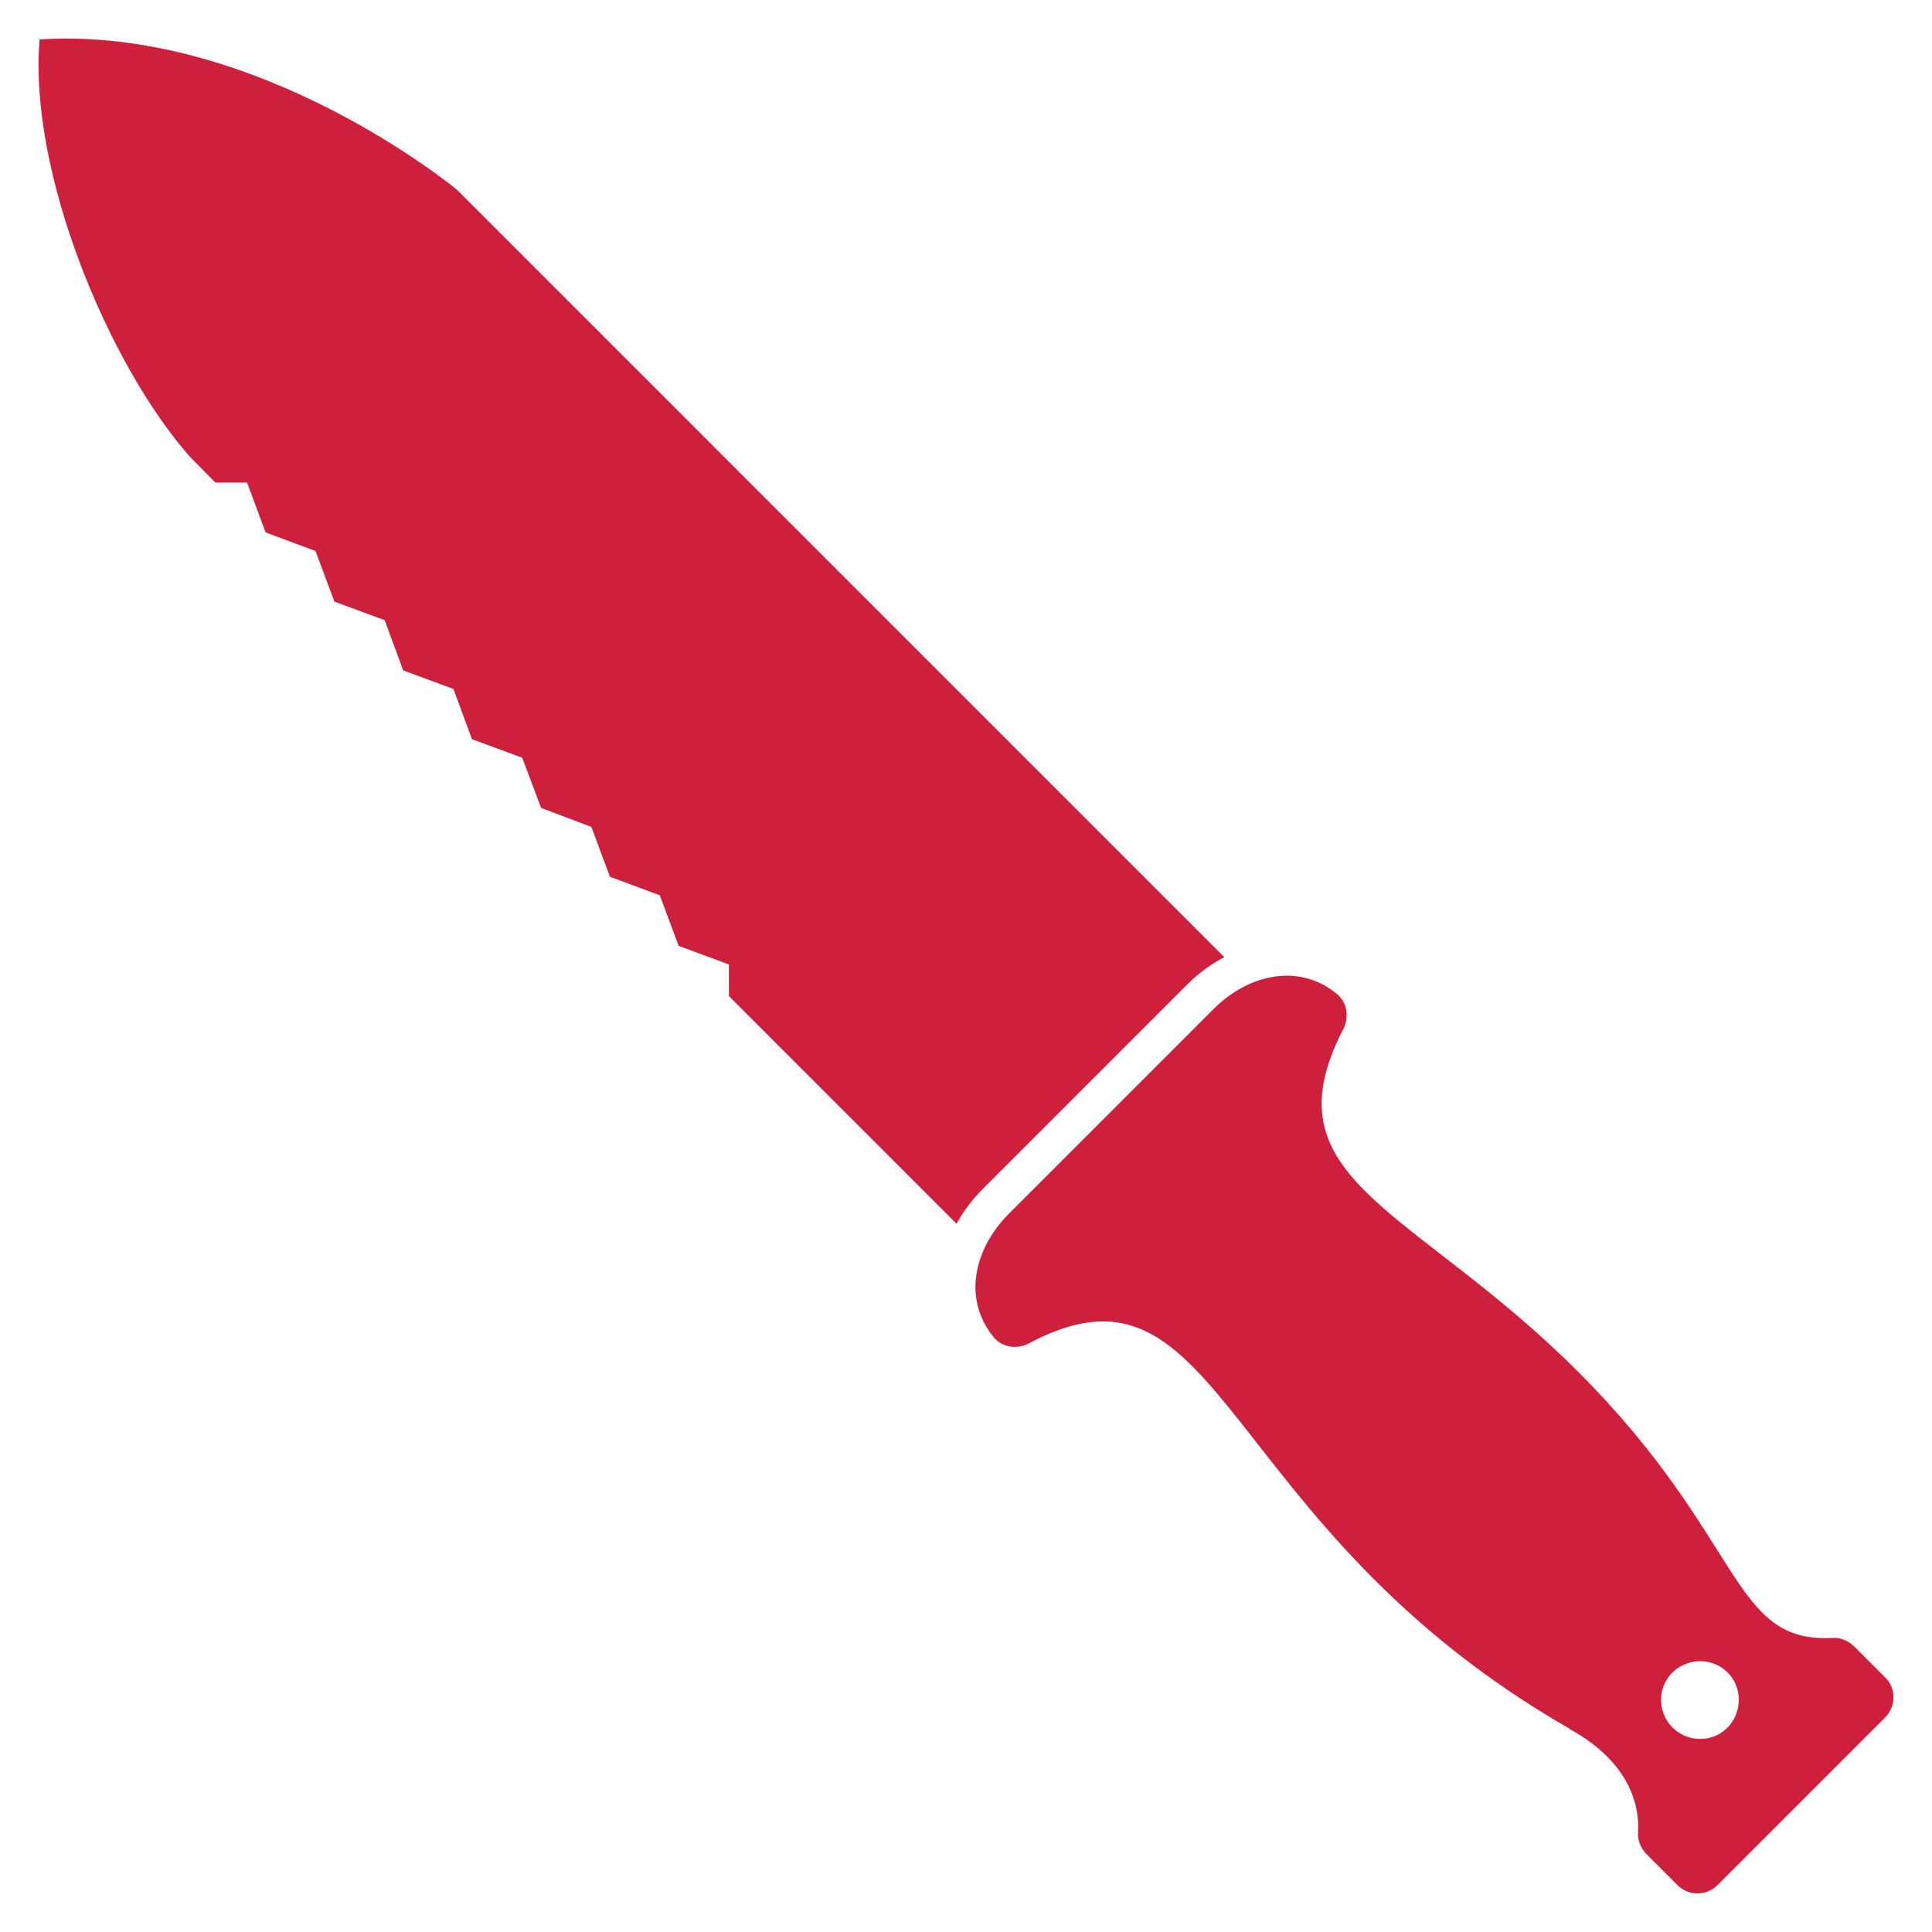 <svg xmlns:xlink="http://www.w3.org/1999/xlink" xmlns="http://www.w3.org/2000/svg" width="67" height="67" viewBox="0 0 67 67" fill="none">
<path d="M34.989 42.088C33.791 43.287 33.366 45.028 34.454 46.365C34.76 46.747 35.307 46.811 35.74 46.556C42.435 43.05 42.203 52.936 54.425 59.946L54.45 59.971C56.665 61.193 56.856 62.81 56.805 63.548C56.779 63.828 56.919 64.121 57.11 64.312L58.179 65.381C58.561 65.763 59.185 65.75 59.554 65.381L65.371 59.564C65.753 59.182 65.765 58.558 65.383 58.177L64.314 57.108C64.123 56.916 63.831 56.776 63.551 56.802C60.003 56.989 60.524 53.368 54.717 47.561C49.02 41.864 43.893 40.943 46.559 35.737C46.8 35.317 46.737 34.77 46.355 34.464C45.015 33.368 43.266 33.811 42.091 34.986L34.989 42.088ZM57.988 58.011C58.523 57.477 59.389 57.477 59.91 57.998C60.432 58.52 60.432 59.386 59.898 59.92C59.376 60.442 58.523 60.429 58.001 59.908C57.479 59.386 57.467 58.533 57.988 58.011Z" fill="#ce203d"/>
<path d="M6.585 15.839L7.469 16.736L8.568 16.736L9.211 18.465L10.94 19.108L11.597 20.864L13.339 21.507L13.982 23.249L15.724 23.892L16.367 25.634L18.109 26.277L18.766 28.019L20.508 28.676L21.151 30.404L22.88 31.048L23.536 32.803L25.278 33.446L25.278 34.545L33.171 42.438C33.399 42.022 33.707 41.607 34.082 41.232L41.184 34.13C41.573 33.741 42.001 33.433 42.457 33.192L39.107 29.842L15.845 6.579C15.845 6.579 8.984 0.884 1.373 1.367C0.984 5.963 3.758 12.636 6.585 15.839Z" fill="#ce203d"/>
</svg>